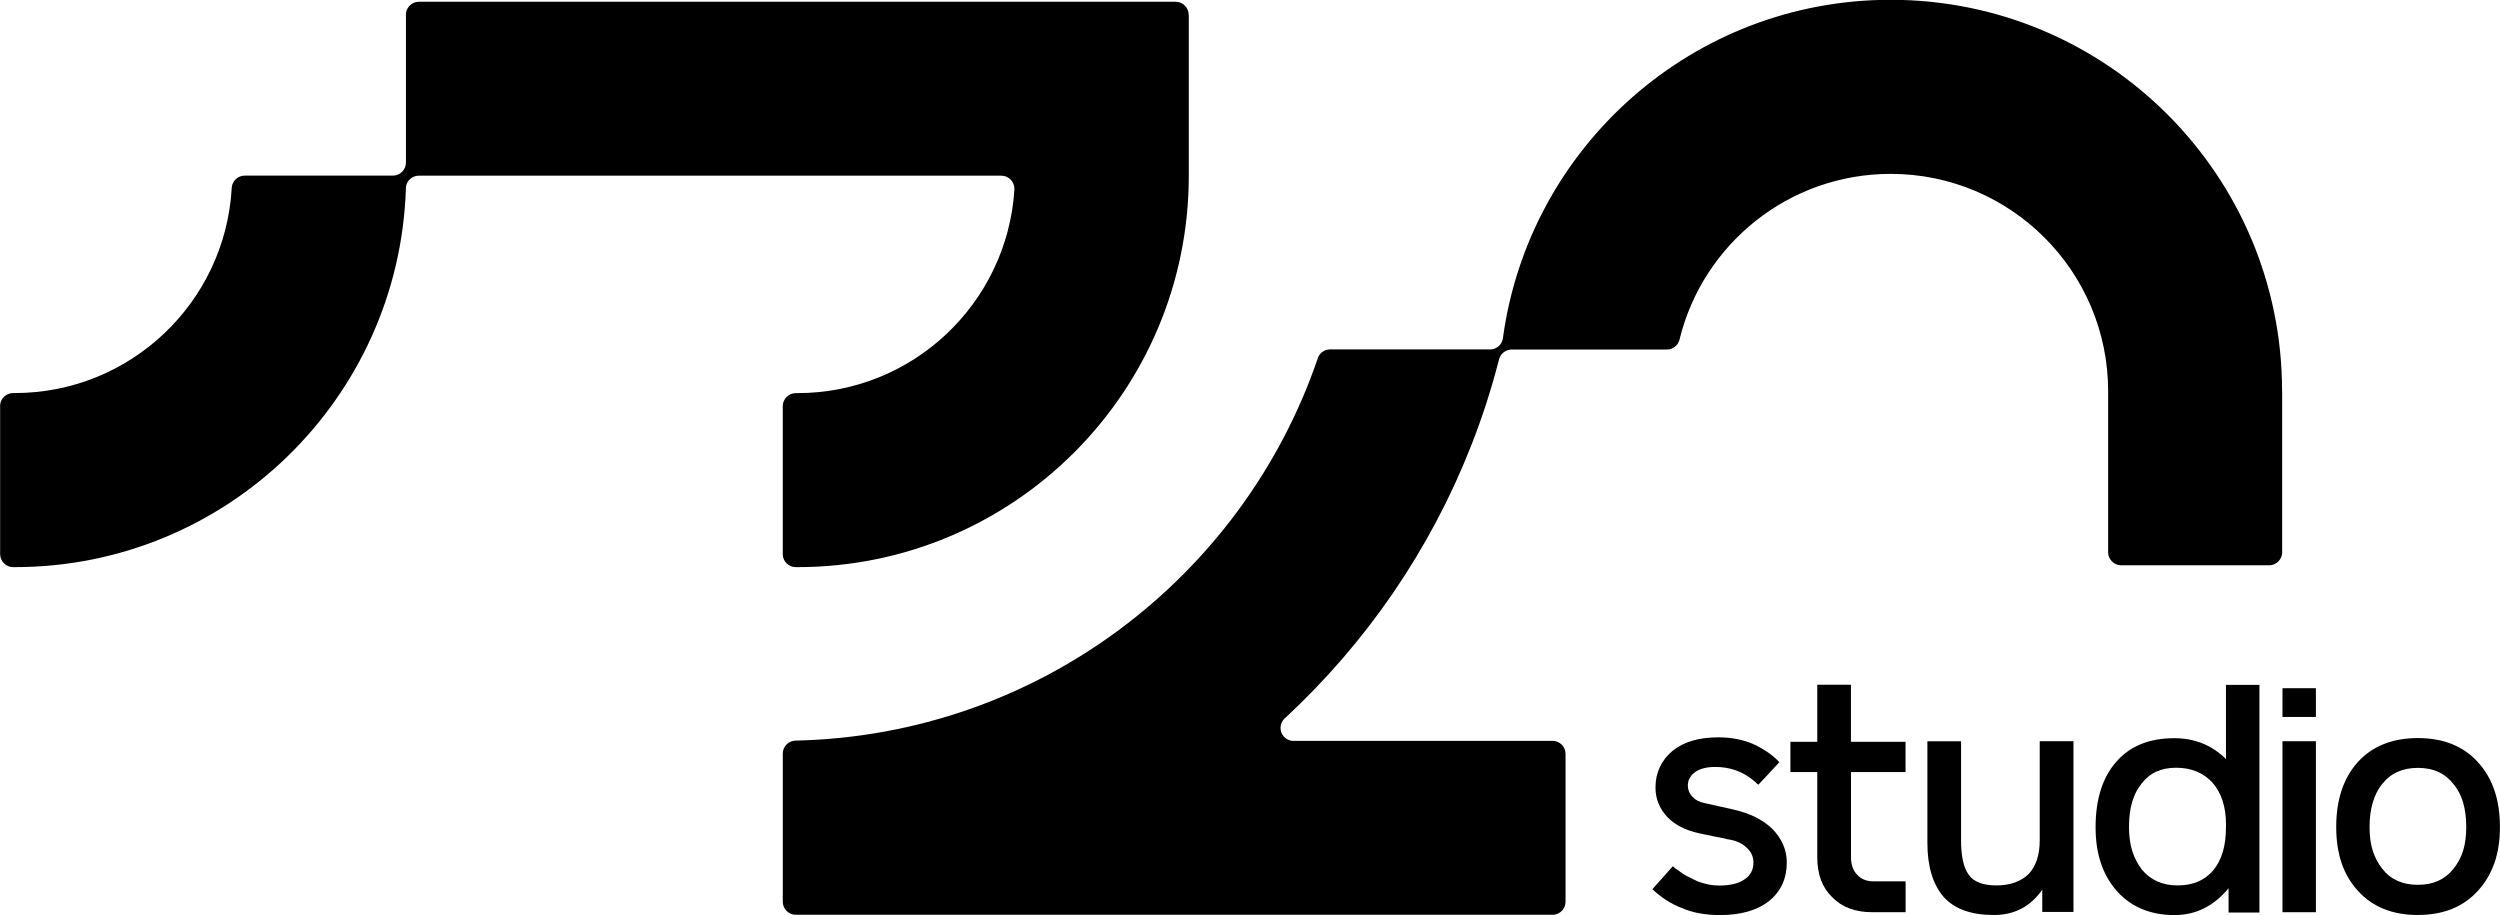 <svg xmlns="http://www.w3.org/2000/svg" id="Livello_2" data-name="Livello 2" viewBox="0 0 374.12 136.93"><g id="Livello_1-2" data-name="Livello 1"><g><g><path d="M265.24,124.05c1.43,1.49,2.15,3.16,2.15,5,0,2.43-.89,4.36-2.66,5.79-1.77,1.4-4.23,2.1-7.38,2.1-1.03,0-2.02-.09-2.96-.25-.95-.17-1.86-.44-2.73-.81-.87-.34-1.67-.75-2.38-1.22-.72-.48-1.39-1.01-2.01-1.59l3.08-3.45c.03.06.09.13.19.19.06.06.14.12.23.19.09.06.22.14.37.23.4.34.85.64,1.33.89.48.25.99.5,1.52.75,1.12.44,2.21.65,3.27.65,1.68,0,2.96-.31,3.83-.94.87-.59,1.31-1.42,1.31-2.48,0-.9-.34-1.65-1.03-2.25-.65-.66-1.6-1.08-2.85-1.26-.22-.06-.49-.12-.82-.19-.33-.06-.72-.14-1.19-.23-.47-.09-.89-.18-1.26-.26-.37-.08-.7-.15-.98-.21-2.02-.44-3.61-1.25-4.76-2.43-1.18-1.28-1.77-2.74-1.77-4.4,0-2.25.86-4.09,2.57-5.52,1.65-1.34,3.94-2.01,6.86-2.01,1.99,0,3.81.37,5.46,1.12,1.62.81,2.83,1.68,3.64,2.61l-3.13,3.36c-.06-.03-.12-.08-.19-.14-.06-.06-.13-.13-.21-.21-.08-.08-.19-.18-.35-.3-1.62-1.34-3.52-2.01-5.7-2.01-1.28,0-2.27.25-2.99.75-.75.53-1.12,1.21-1.12,2.05,0,.62.23,1.18.7,1.68.44.47,1.04.78,1.82.93l4.16.93c2.55.56,4.54,1.54,5.98,2.94Z"></path><path d="M277,115.55v12.75c0,1.12.31,1.99.93,2.61.59.65,1.4.98,2.43.98h4.81v4.62h-5c-2.55,0-4.54-.75-5.98-2.24-1.49-1.43-2.24-3.42-2.24-5.98v-12.75h-4.02v-4.53h4.02v-8.54h5.04v8.54h8.17v4.53h-8.17Z"></path><path d="M310.29,110.93v25.54h-4.67v-3.32c-1.77,2.52-4.19,3.78-7.24,3.78-3.39,0-5.9-.9-7.52-2.71-1.62-1.87-2.43-4.58-2.43-8.12v-15.17h5.04v14.85c0,2.33.37,4.03,1.12,5.09.75,1.09,2.13,1.63,4.16,1.63s3.7-.58,4.86-1.73c1.09-1.18,1.63-2.85,1.63-5v-14.85h5.04Z"></path><path d="M338.12,102.48v34.08h-4.62v-3.64c-2.21,2.68-4.9,4.02-8.08,4.02-3.61,0-6.49-1.2-8.64-3.6-2.12-2.4-3.18-5.57-3.18-9.52,0-4.2,1.03-7.47,3.08-9.8,2.05-2.37,4.95-3.55,8.68-3.55,3.08,0,5.66,1.04,7.75,3.13v-11.11h5ZM333.12,123.46c0-2.68-.67-4.79-2.01-6.32-1.37-1.5-3.19-2.25-5.46-2.25s-3.97.8-5.18,2.39c-1.25,1.53-1.87,3.68-1.87,6.46,0,1.37.16,2.57.49,3.61s.8,1.95,1.42,2.76c1.31,1.59,3.1,2.39,5.37,2.39s4.05-.75,5.32-2.25c1.28-1.53,1.91-3.67,1.91-6.41v-.38Z"></path><path d="M341.57,102.99h5v4.3h-5v-4.3ZM341.57,136.51v-25.59h5v25.59h-5Z"></path><path d="M361.84,136.93c-3.8,0-6.79-1.2-8.96-3.6-1.09-1.18-1.91-2.56-2.45-4.13-.54-1.57-.82-3.39-.82-5.44,0-4.11,1.09-7.36,3.27-9.76,2.18-2.37,5.17-3.55,8.96-3.55s6.79,1.2,8.96,3.59c2.21,2.4,3.31,5.63,3.31,9.71,0,2.05-.28,3.87-.84,5.44-.56,1.57-1.39,2.95-2.47,4.13-2.18,2.4-5.17,3.6-8.96,3.6ZM356.51,117.28c-1.28,1.62-1.91,3.78-1.91,6.46,0,1.4.16,2.61.49,3.61.33,1,.8,1.89,1.42,2.67,1.24,1.59,3.02,2.39,5.32,2.39s4.05-.8,5.32-2.39c.65-.81,1.14-1.72,1.45-2.71.31-1,.47-2.19.47-3.56,0-2.78-.64-4.91-1.91-6.41-1.25-1.62-3.02-2.43-5.32-2.43s-4.08.8-5.32,2.39Z"></path></g><g><path d="M193.79,110.9c-.06,0-.13,0-.2,0s-.13,0-.2,0h.39Z"></path><path d="M226.34,52.33h-.2s.07,0,.1,0,.07,0,.1,0Z"></path><path d="M177.9,2.22v24.08c0,32.35-26.22,58.57-58.57,58.57h-.2s-.07,0-.11,0c-1.01-.03-1.83-.84-1.88-1.85,0-.03,0-.07,0-.1v-22.23c.05-1.02.89-1.84,1.91-1.86h.03s.04,0,.06,0h.19c17.25,0,31.36-13.42,32.47-30.39,0-.06,0-.13,0-.2,0-1.08-.88-1.95-1.96-1.95H62.68c-1.01,0-1.84.76-1.94,1.74,0,.03,0,.06,0,.1,0,.04,0,.07,0,.11h0v.02c-1.03,31.44-26.85,56.61-58.53,56.61h-.26c-1.06-.01-1.92-.88-1.93-1.95h0v-22.13h0v-.02s0-.07,0-.11c0-.04,0-.07,0-.1.11-.96.92-1.72,1.91-1.74h.03s.04,0,.06,0h.17c17.31,0,31.47-13.52,32.48-30.58h0c0-.08,0-.16.01-.22.11-.97.94-1.74,1.94-1.74h22.18c1.07,0,1.95-.88,1.95-1.96V2.23h0v-.02s0-.07,0-.11c0-.04,0-.07,0-.1.11-.96.92-1.72,1.91-1.74h113.26c1.08,0,1.96.87,1.96,1.95Z"></path><path d="M223.09,52.33s-.06,0-.1,0c-.03,0-.06,0-.1,0h.2Z"></path><path d="M341.52,58.57v24.08c0,.13-.01.27-.04.39-.01.06-.03.12-.05.18-.23.75-.9,1.3-1.7,1.37h-22.39c-1-.05-1.8-.84-1.86-1.85v-24.18h0c0-17.97-14.57-32.54-32.54-32.54-15.28,0-28.1,10.53-31.59,24.74-.01.06-.03.12-.05.18-.25.8-.99,1.37-1.86,1.37h-23.11s-.07,0-.1,0-.07,0-.1,0c-.83.04-1.53.6-1.77,1.36-.01.05-.03.09-.04.14-1.13,4.42-2.53,8.74-4.18,12.92-6.13,15.61-15.71,29.49-27.8,40.7-.05.04-.1.09-.15.13-.34.35-.56.84-.56,1.37,0,1.01.77,1.84,1.75,1.94.06,0,.13,0,.2,0s.13,0,.2,0h38.65c1.03.05,1.85.9,1.85,1.95v22.13c0,1.01-.77,1.84-1.75,1.94-.06,0-.13,0-.2,0h-113.24c-1.08,0-1.95-.87-1.95-1.95v-22.15s0-.06,0-.1c.05-1.02.89-1.84,1.91-1.86h.03c36.26-.82,66.89-24.45,78.09-57.11.03-.09.06-.18.09-.27.1-.22.23-.42.39-.59.05-.05.1-.09.15-.13.32-.26.72-.42,1.16-.44.03,0,.06,0,.09,0h23.82s.06,0,.1,0c.04,0,.07,0,.1,0,.03,0,.06,0,.1,0,.86-.09,1.56-.73,1.72-1.57.01-.06.02-.12.03-.18,3.9-28.56,28.39-50.57,58.02-50.57,32.35,0,58.57,26.22,58.57,58.57Z"></path></g></g></g></svg>